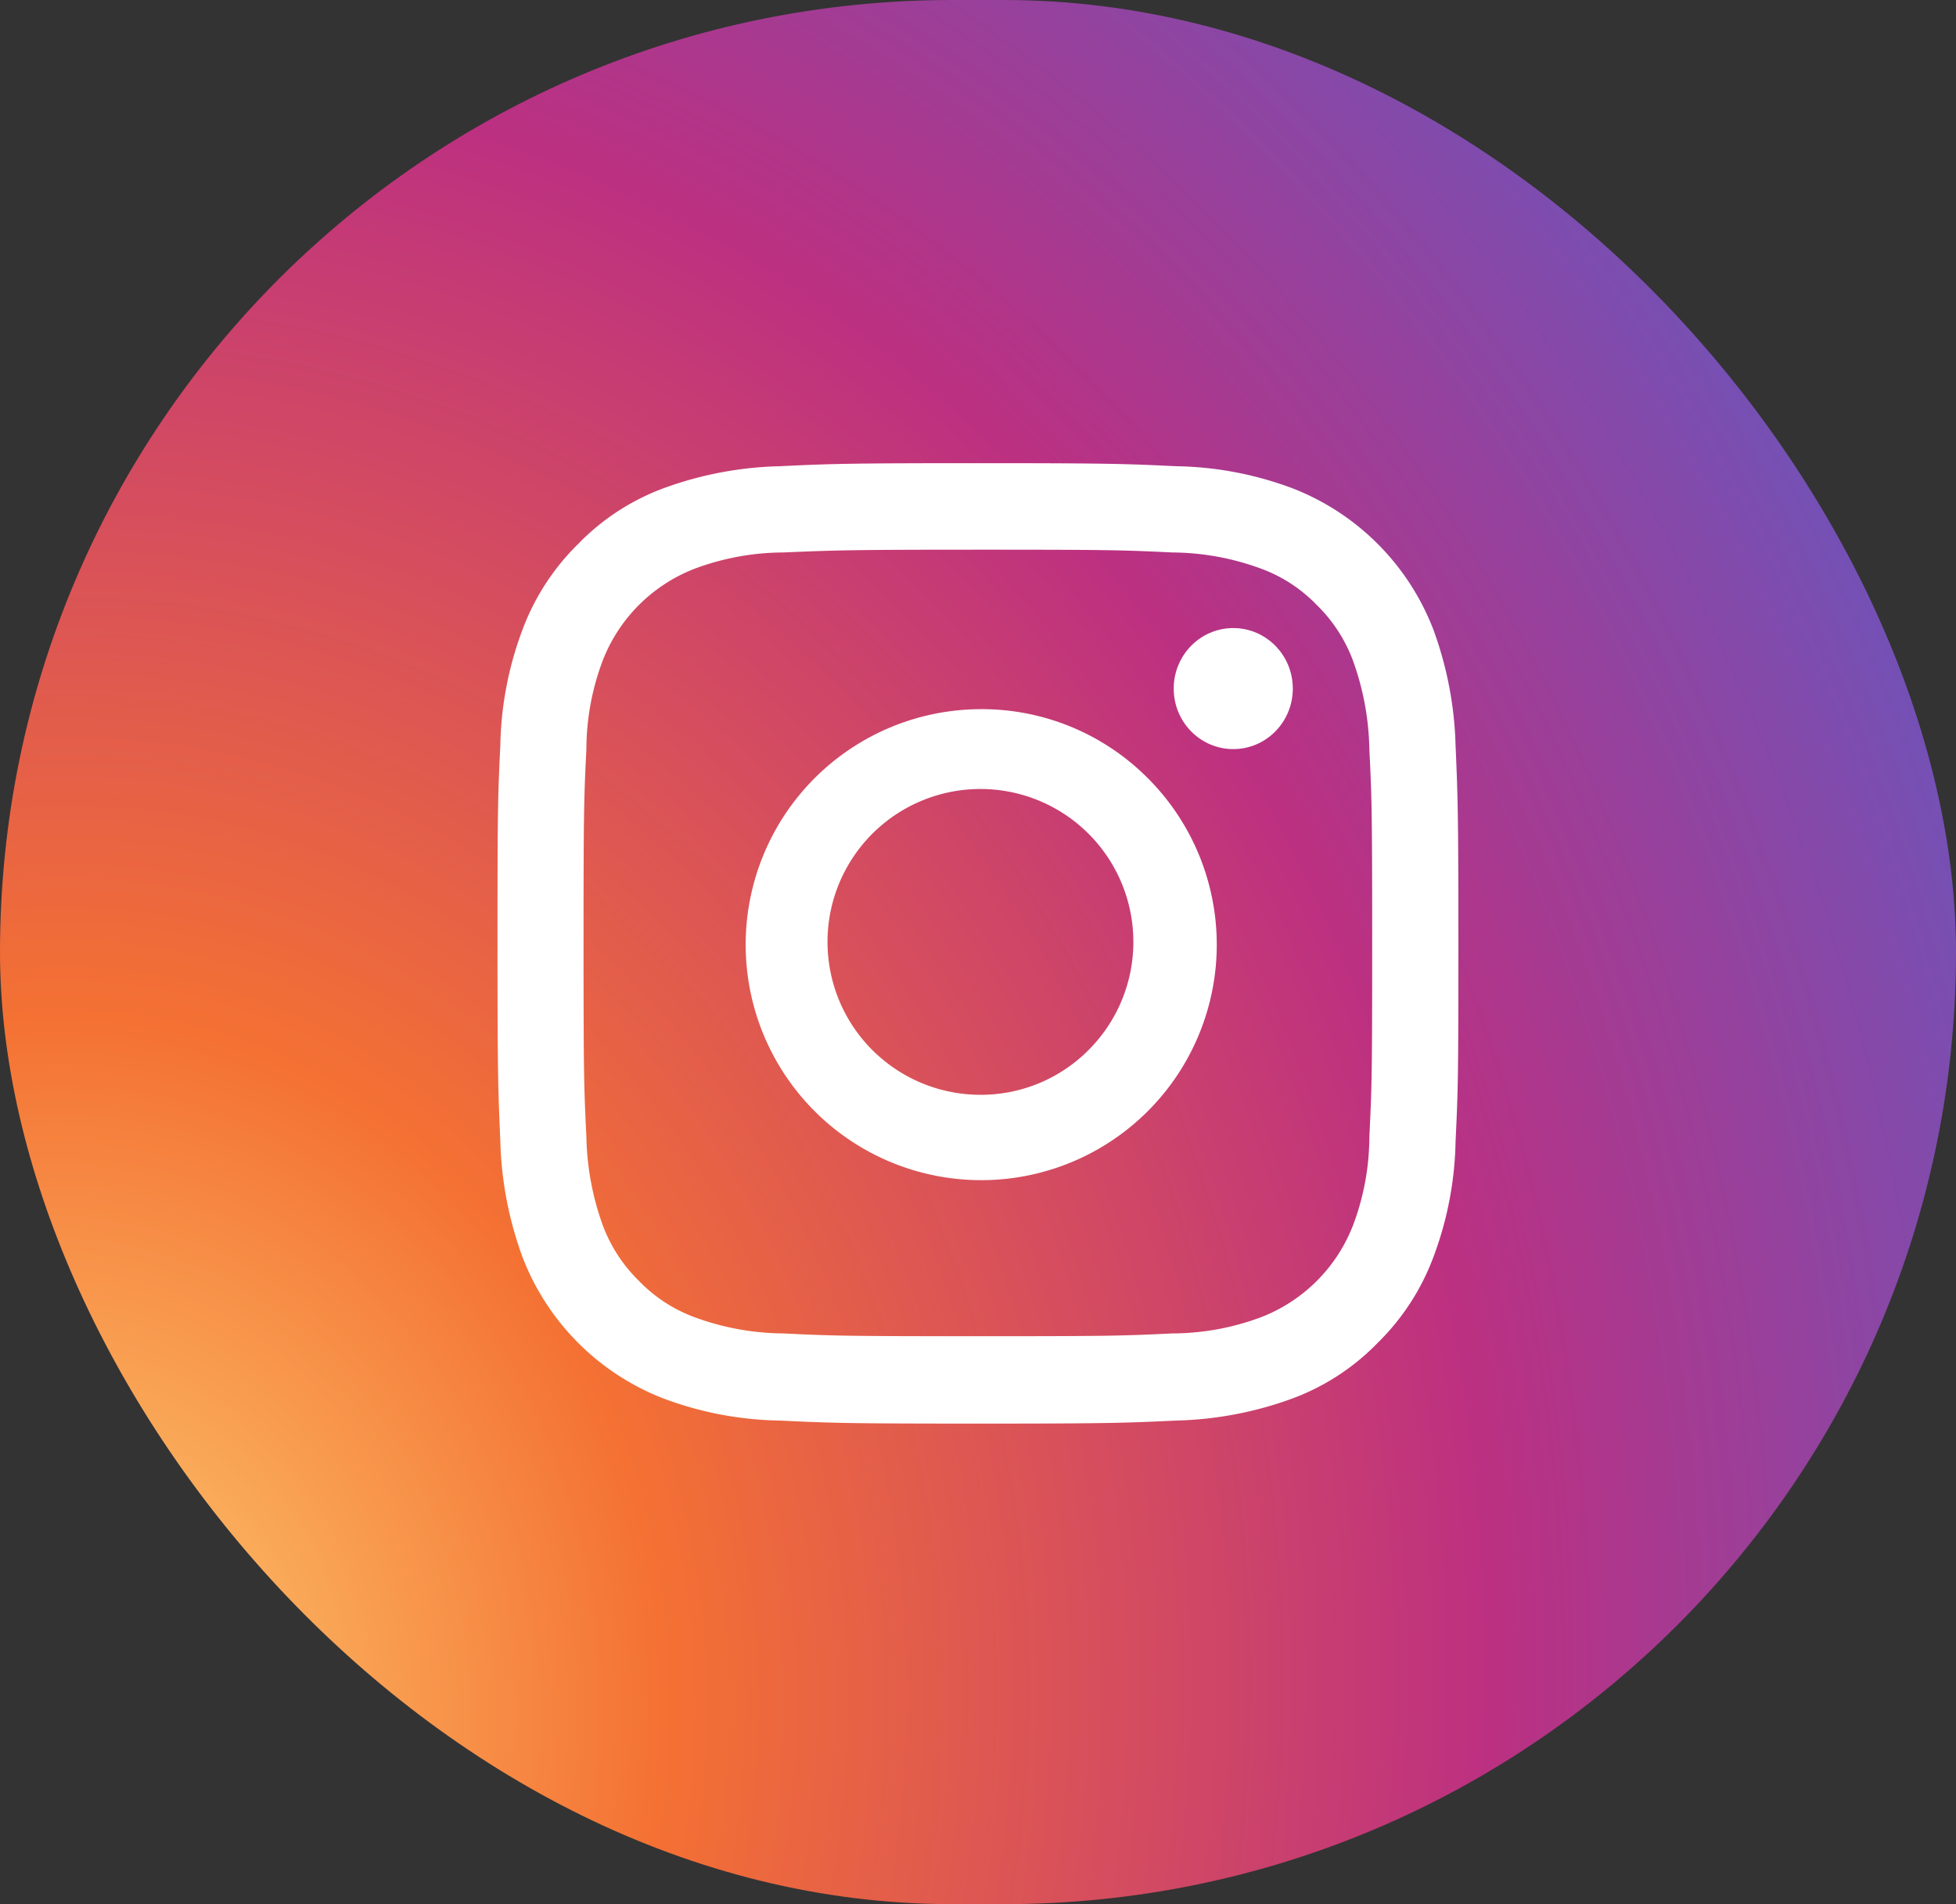<svg xmlns="http://www.w3.org/2000/svg" width="38" height="37" viewBox="0 0 38 37">
    <rect x="0" y="0" width="38" height="37" fill="#333333" stroke="none"/>
    <defs>
        <radialGradient id="zrvt411k9a" cx=".018" cy=".909" r="1.446" gradientTransform="matrix(.052 -.999 .849 .044 -.754 .886)" gradientUnits="objectBoundingBox">
            <stop offset="0" stop-color="#fed576"/>
            <stop offset=".263" stop-color="#f47133"/>
            <stop offset=".609" stop-color="#bc3081"/>
            <stop offset="1" stop-color="#4c63d2"/>
        </radialGradient>
    </defs>
    <g transform="translate(.333 -.333)">
        <rect data-name="Rectangle 46" width="38" height="37" rx="18.5" transform="translate(-.333 .333)" style="fill:url(#zrvt411k9a)"/>
        <g data-name="Group 228" transform="translate(9.333 9.333)">
            <path data-name="Path 24" d="M113.931 102.281c2.495 0 2.789.006 3.779.054a5.074 5.074 0 0 1 1.731.318 2.884 2.884 0 0 1 1.07.7 2.95 2.95 0 0 1 .7 1.068 5.331 5.331 0 0 1 .324 1.734c.049.984.055 1.283.055 3.769s-.006 2.784-.055 3.769a4.9 4.9 0 0 1-.324 1.734 3.124 3.124 0 0 1-1.773 1.765 4.96 4.96 0 0 1-1.731.318c-.984.048-1.283.054-3.779.054s-2.789-.006-3.779-.054a5.074 5.074 0 0 1-1.731-.318 2.882 2.882 0 0 1-1.07-.7 2.95 2.95 0 0 1-.7-1.068 5.33 5.33 0 0 1-.324-1.734c-.049-.984-.055-1.283-.055-3.769s.006-2.784.055-3.769a4.9 4.9 0 0 1 .324-1.734 3.125 3.125 0 0 1 1.773-1.765 4.961 4.961 0 0 1 1.731-.318c.984-.042 1.283-.054 3.779-.054m0-1.681c-2.538 0-2.855.012-3.849.059a7.03 7.03 0 0 0-2.269.432 4.481 4.481 0 0 0-1.65 1.08 4.564 4.564 0 0 0-1.077 1.656 6.711 6.711 0 0 0-.434 2.263c-.049.99-.055 1.309-.055 3.841s.012 2.851.055 3.841a7.062 7.062 0 0 0 .434 2.263 4.788 4.788 0 0 0 2.727 2.736 6.721 6.721 0 0 0 2.269.432c1 .048 1.314.059 3.849.059s2.855-.012 3.849-.059a7.029 7.029 0 0 0 2.269-.432 4.481 4.481 0 0 0 1.65-1.08 4.564 4.564 0 0 0 1.077-1.656 6.711 6.711 0 0 0 .434-2.263c.049-.99.055-1.309.055-3.841s-.012-2.851-.055-3.841a7.063 7.063 0 0 0-.434-2.263 4.789 4.789 0 0 0-2.727-2.736 6.721 6.721 0 0 0-2.269-.432c-.99-.047-1.314-.059-3.849-.059z" transform="translate(-104.598 -100.6)" style="fill:#fff"/>
            <path data-name="Path 25" d="M183.413 176.2a4.576 4.576 0 1 0 3.251 1.314 4.544 4.544 0 0 0-3.251-1.314zm0 7.493a2.971 2.971 0 1 1 2.11-.853 2.95 2.95 0 0 1-2.11.853z" transform="translate(-174.058 -171.42)" style="fill:#fff"/>
            <ellipse data-name="Ellipse 17" cx="1.157" cy="1.176" rx="1.157" ry="1.176" transform="translate(13.136 3.204)" style="fill:#fff"/>
        </g>
    </g>
</svg>
